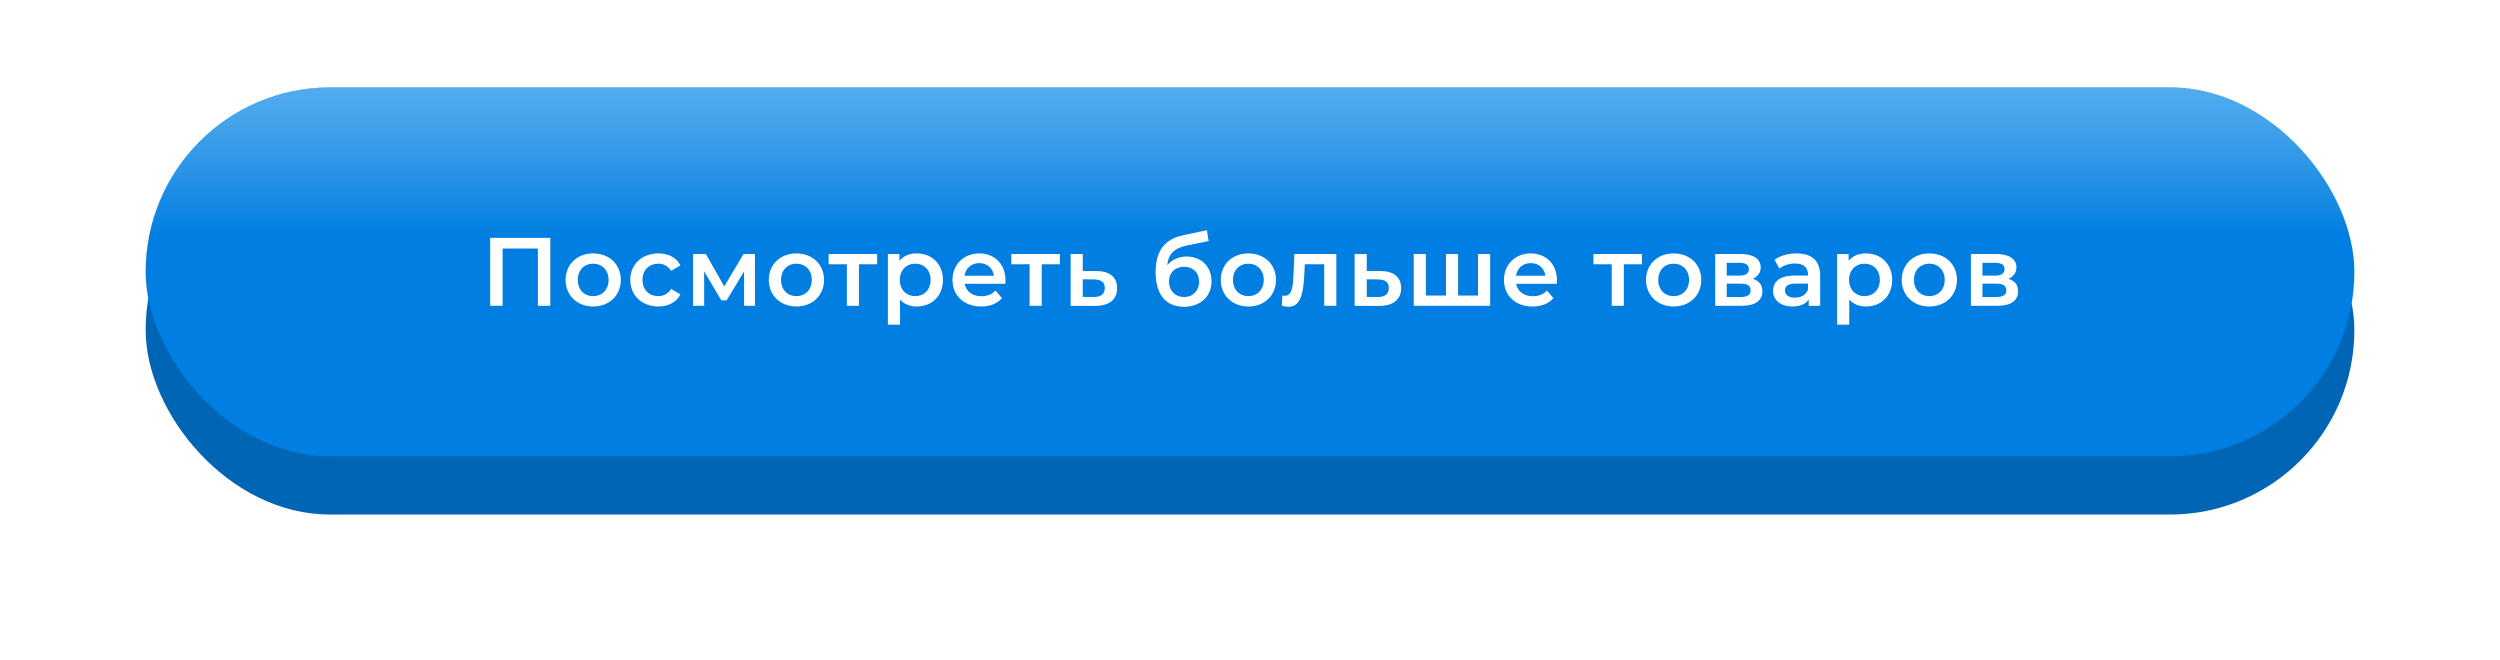 <?xml version="1.0" encoding="UTF-8"?> <svg xmlns="http://www.w3.org/2000/svg" width="515" height="136" viewBox="0 0 515 136" fill="none"> <g filter="url(#filter0_d)"> <rect x="30" y="22" width="455" height="76" rx="38" fill="#0065B4"></rect> </g> <rect x="30" y="18" width="455" height="76" rx="38" fill="#007EE1"></rect> <rect x="30" y="18" width="455" height="76" rx="38" fill="url(#paint0_linear)"></rect> <path d="M100.98 49V63H103.54V51.2H110.8V63H113.36V49H100.98ZM122.188 63.14C125.508 63.14 127.888 60.86 127.888 57.66C127.888 54.46 125.508 52.2 122.188 52.2C118.908 52.2 116.508 54.46 116.508 57.66C116.508 60.86 118.908 63.14 122.188 63.14ZM122.188 61C120.388 61 119.028 59.7 119.028 57.66C119.028 55.62 120.388 54.32 122.188 54.32C124.008 54.32 125.368 55.62 125.368 57.66C125.368 59.7 124.008 61 122.188 61ZM135.617 63.14C137.697 63.14 139.357 62.24 140.177 60.64L138.257 59.52C137.617 60.54 136.657 61 135.597 61C133.757 61 132.357 59.74 132.357 57.66C132.357 55.6 133.757 54.32 135.597 54.32C136.657 54.32 137.617 54.78 138.257 55.8L140.177 54.68C139.357 53.06 137.697 52.2 135.617 52.2C132.237 52.2 129.837 54.46 129.837 57.66C129.837 60.86 132.237 63.14 135.617 63.14ZM155.538 63L155.518 52.32H153.178L149.198 59L145.398 52.32H142.778V63H145.058V55.9L148.598 61.88H149.678L153.278 55.92V63H155.538ZM164.052 63.14C167.372 63.14 169.752 60.86 169.752 57.66C169.752 54.46 167.372 52.2 164.052 52.2C160.772 52.2 158.372 54.46 158.372 57.66C158.372 60.86 160.772 63.14 164.052 63.14ZM164.052 61C162.252 61 160.892 59.7 160.892 57.66C160.892 55.62 162.252 54.32 164.052 54.32C165.872 54.32 167.232 55.62 167.232 57.66C167.232 59.7 165.872 61 164.052 61ZM180.691 52.32H170.691V54.44H174.451V63H176.951V54.44H180.691V52.32ZM188.824 52.2C187.364 52.2 186.124 52.7 185.284 53.72V52.32H182.904V66.88H185.404V61.7C186.264 62.68 187.464 63.14 188.824 63.14C191.944 63.14 194.244 60.98 194.244 57.66C194.244 54.36 191.944 52.2 188.824 52.2ZM188.544 61C186.744 61 185.364 59.7 185.364 57.66C185.364 55.62 186.744 54.32 188.544 54.32C190.344 54.32 191.704 55.62 191.704 57.66C191.704 59.7 190.344 61 188.544 61ZM207.132 57.72C207.132 54.38 204.852 52.2 201.732 52.2C198.552 52.2 196.212 54.48 196.212 57.66C196.212 60.84 198.532 63.14 202.112 63.14C203.952 63.14 205.452 62.54 206.412 61.4L205.072 59.86C204.312 60.64 203.372 61.02 202.172 61.02C200.312 61.02 199.012 60.02 198.712 58.46H207.092C207.112 58.22 207.132 57.92 207.132 57.72ZM201.732 54.2C203.372 54.2 204.552 55.26 204.752 56.8H198.692C198.932 55.24 200.112 54.2 201.732 54.2ZM218.336 52.32H208.336V54.44H212.096V63H214.596V54.44H218.336V52.32ZM225.91 55.84L223.05 55.82V52.32H220.55V63L225.55 63.02C228.47 63.04 230.13 61.7 230.13 59.36C230.13 57.14 228.65 55.84 225.91 55.84ZM225.33 61.18L223.05 61.16V57.54L225.33 57.56C226.81 57.58 227.59 58.1 227.59 59.32C227.59 60.56 226.79 61.2 225.33 61.18ZM244.434 52.84C242.794 52.84 241.394 53.5 240.454 54.64C240.674 52.32 241.894 51.12 244.474 50.58L248.974 49.66L248.614 47.42L243.654 48.48C239.854 49.28 238.054 51.78 238.054 56.06C238.054 60.72 240.214 63.2 243.874 63.2C247.234 63.2 249.574 61.1 249.574 57.96C249.574 54.94 247.494 52.84 244.434 52.84ZM243.934 61.18C242.094 61.18 240.814 59.88 240.814 58.02C240.814 56.16 242.074 54.96 243.934 54.96C245.774 54.96 247.014 56.16 247.014 58.02C247.014 59.86 245.774 61.18 243.934 61.18ZM257.154 63.14C260.474 63.14 262.854 60.86 262.854 57.66C262.854 54.46 260.474 52.2 257.154 52.2C253.874 52.2 251.474 54.46 251.474 57.66C251.474 60.86 253.874 63.14 257.154 63.14ZM257.154 61C255.354 61 253.994 59.7 253.994 57.66C253.994 55.62 255.354 54.32 257.154 54.32C258.974 54.32 260.334 55.62 260.334 57.66C260.334 59.7 258.974 61 257.154 61ZM266.647 52.32L266.467 56.44C266.347 58.66 266.287 60.94 264.647 60.94C264.507 60.94 264.347 60.92 264.167 60.88L264.047 62.98C264.567 63.12 265.027 63.2 265.427 63.2C267.947 63.2 268.507 60.36 268.687 56.56L268.787 54.44H272.787V63H275.287V52.32H266.647ZM284.413 55.84L281.553 55.82V52.32H279.053V63L284.053 63.02C286.973 63.04 288.633 61.7 288.633 59.36C288.633 57.14 287.153 55.84 284.413 55.84ZM283.833 61.18L281.553 61.16V57.54L283.833 57.56C285.313 57.58 286.093 58.1 286.093 59.32C286.093 60.56 285.293 61.2 283.833 61.18ZM304.471 52.32V60.88H300.371V52.32H297.871V60.88H293.731V52.32H291.231V63H306.971V52.32H304.471ZM320.732 57.72C320.732 54.38 318.452 52.2 315.332 52.2C312.152 52.2 309.812 54.48 309.812 57.66C309.812 60.84 312.132 63.14 315.712 63.14C317.552 63.14 319.052 62.54 320.012 61.4L318.672 59.86C317.912 60.64 316.972 61.02 315.772 61.02C313.912 61.02 312.612 60.02 312.312 58.46H320.692C320.712 58.22 320.732 57.92 320.732 57.72ZM315.332 54.2C316.972 54.2 318.152 55.26 318.352 56.8H312.292C312.532 55.24 313.712 54.2 315.332 54.2ZM338.254 52.32H328.254V54.44H332.014V63H334.514V54.44H338.254V52.32ZM344.759 63.14C348.079 63.14 350.459 60.86 350.459 57.66C350.459 54.46 348.079 52.2 344.759 52.2C341.479 52.2 339.079 54.46 339.079 57.66C339.079 60.86 341.479 63.14 344.759 63.14ZM344.759 61C342.959 61 341.599 59.7 341.599 57.66C341.599 55.62 342.959 54.32 344.759 54.32C346.579 54.32 347.939 55.62 347.939 57.66C347.939 59.7 346.579 61 344.759 61ZM361.068 57.44C362.088 57 362.708 56.18 362.708 55.08C362.708 53.32 361.148 52.32 358.548 52.32H353.328V63H358.768C361.648 63 363.048 61.88 363.048 60C363.048 58.7 362.388 57.84 361.068 57.44ZM355.708 54.14H358.328C359.608 54.14 360.268 54.56 360.268 55.44C360.268 56.32 359.608 56.78 358.328 56.78H355.708V54.14ZM358.568 61.18H355.708V58.44H358.648C360.008 58.44 360.628 58.9 360.628 59.84C360.628 60.76 359.908 61.18 358.568 61.18ZM370.091 52.2C368.371 52.2 366.711 52.64 365.571 53.52L366.551 55.34C367.351 54.68 368.591 54.28 369.791 54.28C371.571 54.28 372.451 55.14 372.451 56.6V56.76H369.691C366.451 56.76 365.251 58.16 365.251 59.94C365.251 61.8 366.791 63.14 369.231 63.14C370.831 63.14 371.991 62.62 372.591 61.7V63H374.951V56.74C374.951 53.66 373.171 52.2 370.091 52.2ZM369.751 61.32C368.471 61.32 367.711 60.74 367.711 59.84C367.711 59.06 368.171 58.42 369.871 58.42H372.451V59.66C372.031 60.76 370.971 61.32 369.751 61.32ZM384.365 52.2C382.905 52.2 381.665 52.7 380.825 53.72V52.32H378.445V66.88H380.945V61.7C381.805 62.68 383.005 63.14 384.365 63.14C387.485 63.14 389.785 60.98 389.785 57.66C389.785 54.36 387.485 52.2 384.365 52.2ZM384.085 61C382.285 61 380.905 59.7 380.905 57.66C380.905 55.62 382.285 54.32 384.085 54.32C385.885 54.32 387.245 55.62 387.245 57.66C387.245 59.7 385.885 61 384.085 61ZM397.433 63.14C400.753 63.14 403.133 60.86 403.133 57.66C403.133 54.46 400.753 52.2 397.433 52.2C394.153 52.2 391.753 54.46 391.753 57.66C391.753 60.86 394.153 63.14 397.433 63.14ZM397.433 61C395.633 61 394.273 59.7 394.273 57.66C394.273 55.62 395.633 54.32 397.433 54.32C399.253 54.32 400.613 55.62 400.613 57.66C400.613 59.7 399.253 61 397.433 61ZM413.743 57.44C414.763 57 415.383 56.18 415.383 55.08C415.383 53.32 413.823 52.32 411.223 52.32H406.003V63H411.443C414.323 63 415.723 61.88 415.723 60C415.723 58.7 415.063 57.84 413.743 57.44ZM408.383 54.14H411.003C412.283 54.14 412.943 54.56 412.943 55.44C412.943 56.32 412.283 56.78 411.003 56.78H408.383V54.14ZM411.243 61.18H408.383V58.44H411.323C412.683 58.44 413.303 58.9 413.303 59.84C413.303 60.76 412.583 61.18 411.243 61.18Z" fill="white"></path> <defs> <filter id="filter0_d" x="0" y="0" width="515" height="136" filterUnits="userSpaceOnUse" color-interpolation-filters="sRGB"> <feFlood flood-opacity="0" result="BackgroundImageFix"></feFlood> <feColorMatrix in="SourceAlpha" type="matrix" values="0 0 0 0 0 0 0 0 0 0 0 0 0 0 0 0 0 0 127 0"></feColorMatrix> <feOffset dy="8"></feOffset> <feGaussianBlur stdDeviation="15"></feGaussianBlur> <feColorMatrix type="matrix" values="0 0 0 0 0 0 0 0 0 0 0 0 0 0 0 0 0 0 0.19 0"></feColorMatrix> <feBlend mode="normal" in2="BackgroundImageFix" result="effect1_dropShadow"></feBlend> <feBlend mode="normal" in="SourceGraphic" in2="effect1_dropShadow" result="shape"></feBlend> </filter> <linearGradient id="paint0_linear" x1="257.5" y1="-25.485" x2="257.5" y2="48.557" gradientUnits="userSpaceOnUse"> <stop stop-color="#75D6FF"></stop> <stop offset="1" stop-color="white" stop-opacity="0"></stop> <stop offset="1" stop-color="#64D0FF" stop-opacity="0"></stop> </linearGradient> </defs> </svg> 
